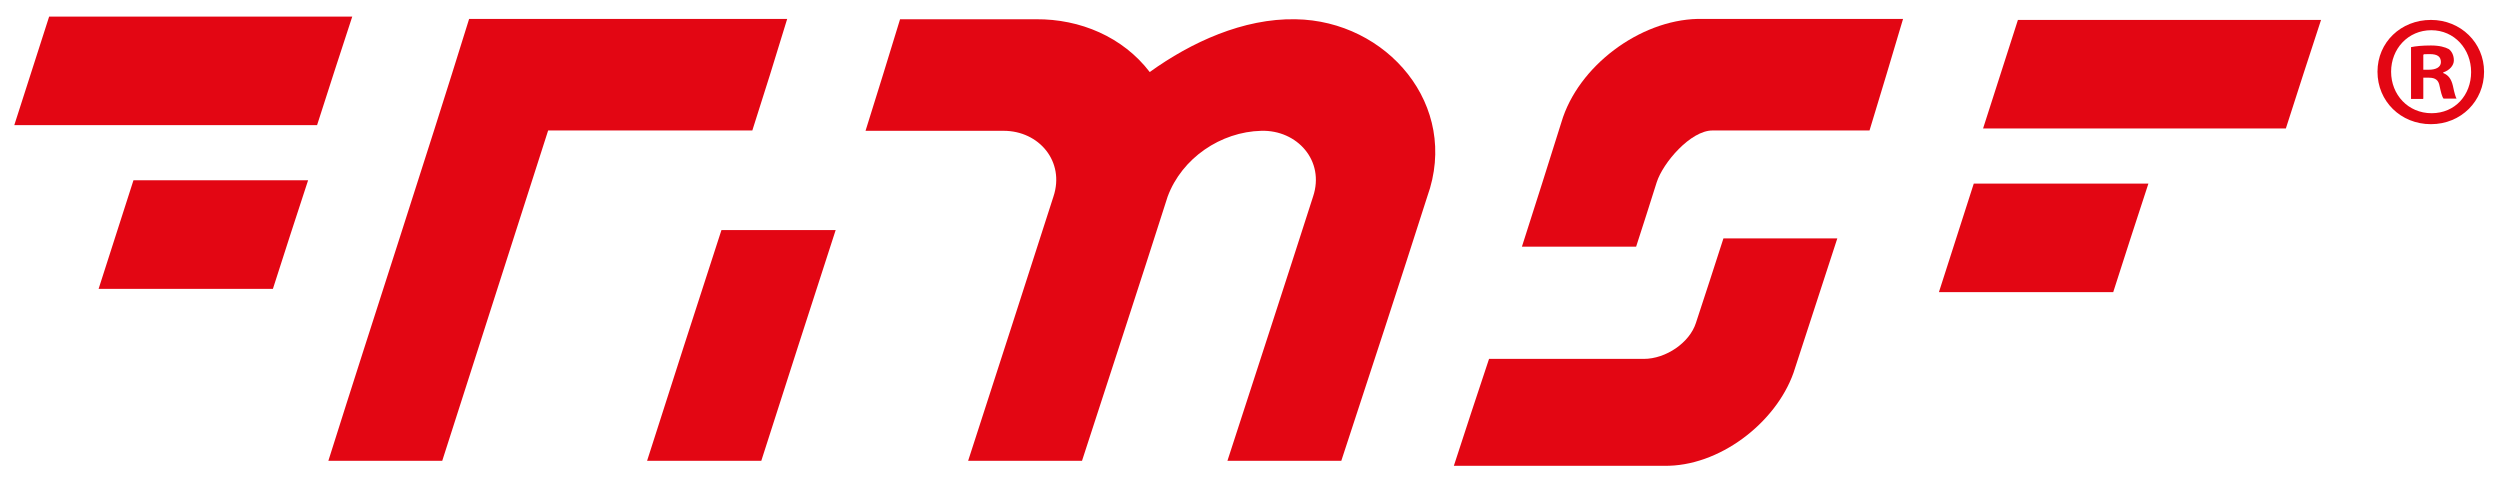 <?xml version="1.0" encoding="UTF-8"?>
<svg id="Ebene_1" xmlns="http://www.w3.org/2000/svg" version="1.1" viewBox="0 0 753 145">
  <!-- Generator: Adobe Illustrator 29.6.1, SVG Export Plug-In . SVG Version: 2.1.1 Build 9)  -->
  <defs>
    <style>
      .st0 {
        fill: #e30613;
      }
    </style>
  </defs>
  <g>
    <path class="st0" d="M369.7,138.8c8.6-26.5,17.3-53.1,25.8-79.6,3.6-10.8-4.8-20.1-15.6-19.8-12.2.3-23.9,8.2-28.2,19.8-8.5,26.6-17.2,53.1-25.8,79.6h-34.3c8.6-26.6,17.2-53.1,25.7-79.6,3.5-10.5-4.3-19.8-15-19.8h-41.6c3.5-11.2,7-22.4,10.4-33.6h41c13.2-.1,26.1,5.3,34.2,15.9,12.5-9,28.2-16.2,43.9-15.9,27.5.4,49.6,25.9,39.7,53.4-8.5,26.6-17.2,53.1-25.9,79.6h-34.3Z"/>
    <path class="st0" d="M194.9,138.8c7.4-23.2,14.9-46.4,22.4-69.5h34.4c-7.5,23.2-15,46.3-22.4,69.5h-34.4Z"/>
    <path class="st0" d="M98.9,138.8c14-44.4,28.6-88.6,42.4-133.1h95.8c-3.4,11.2-6.9,22.4-10.5,33.6h-61.5c-10.6,33.2-21.3,66.3-31.9,99.5h-34.3,0Z"/>
    <g>
      <path class="st0" d="M458.4,74.3c4-12.5,8-25,11.9-37.5,5-16.9,23.6-30.7,41-31.1h61.9c-3.3,11.2-6.7,22.4-10.1,33.6h-47.3c-6.6,0-14.9,9.7-16.8,15.6-2.5,7.9-3.7,11.7-6.2,19.4h-34.4Z"/>
      <path class="st0" d="M553.4,71.8c-4.4,13.5-8.8,27-13.2,40.5-5.4,15.2-22.5,28.3-39,28h-63.3c3.5-10.7,7-21.5,10.6-32.2h46.6c6.7,0,13.8-4.9,15.7-10.8,3.4-10.3,5-15.3,8.3-25.5h34.4-.1Z"/>
    </g>
  </g>
  <path class="st0" d="M4.3,37.7h91.2c3.5-10.9,7-21.8,10.6-32.7H14.8c-3.5,10.9-7,21.8-10.5,32.7Z"/>
  <path class="st0" d="M29.6,87h52.6c3.5-10.9,7-21.8,10.6-32.7h-52.6c-3.5,10.9-7,21.8-10.5,32.7h-.1Z"/>
  <path class="st0" d="M597.3,38.7h91.2c3.5-10.9,7-21.8,10.6-32.7h-91.3c-3.5,10.9-7,21.8-10.5,32.7Z"/>
  <path class="st0" d="M583.9,88h52.6c3.5-10.9,7-21.8,10.6-32.7h-52.6c-3.5,10.9-7,21.8-10.5,32.7h0Z"/>
  <path class="st0" d="M748.2,21.6c0,8.8-6.9,15.8-16,15.8s-16.1-6.9-16.1-15.8,7.1-15.6,16.1-15.6,16,6.9,16,15.6ZM720.2,21.6c0,6.9,5.1,12.5,12.2,12.5s11.9-5.5,11.9-12.4-5-12.6-12-12.6-12.1,5.6-12.1,12.5h0ZM729.8,29.8h-3.6v-15.6c1.4-.3,3.4-.5,6-.5s4.3.5,5.4,1.1c.9.7,1.5,1.9,1.5,3.4s-1.3,3-3.2,3.6v.2c1.5.6,2.4,1.7,2.9,3.8.5,2.4.8,3.3,1.1,3.9h-3.9c-.5-.6-.8-2-1.2-3.8-.3-1.7-1.2-2.5-3.2-2.5h-1.7v6.3h0ZM729.9,21h1.7c2,0,3.6-.7,3.6-2.3s-1-2.4-3.3-2.4-1.6,0-2,.2v4.5Z"/>
</svg>